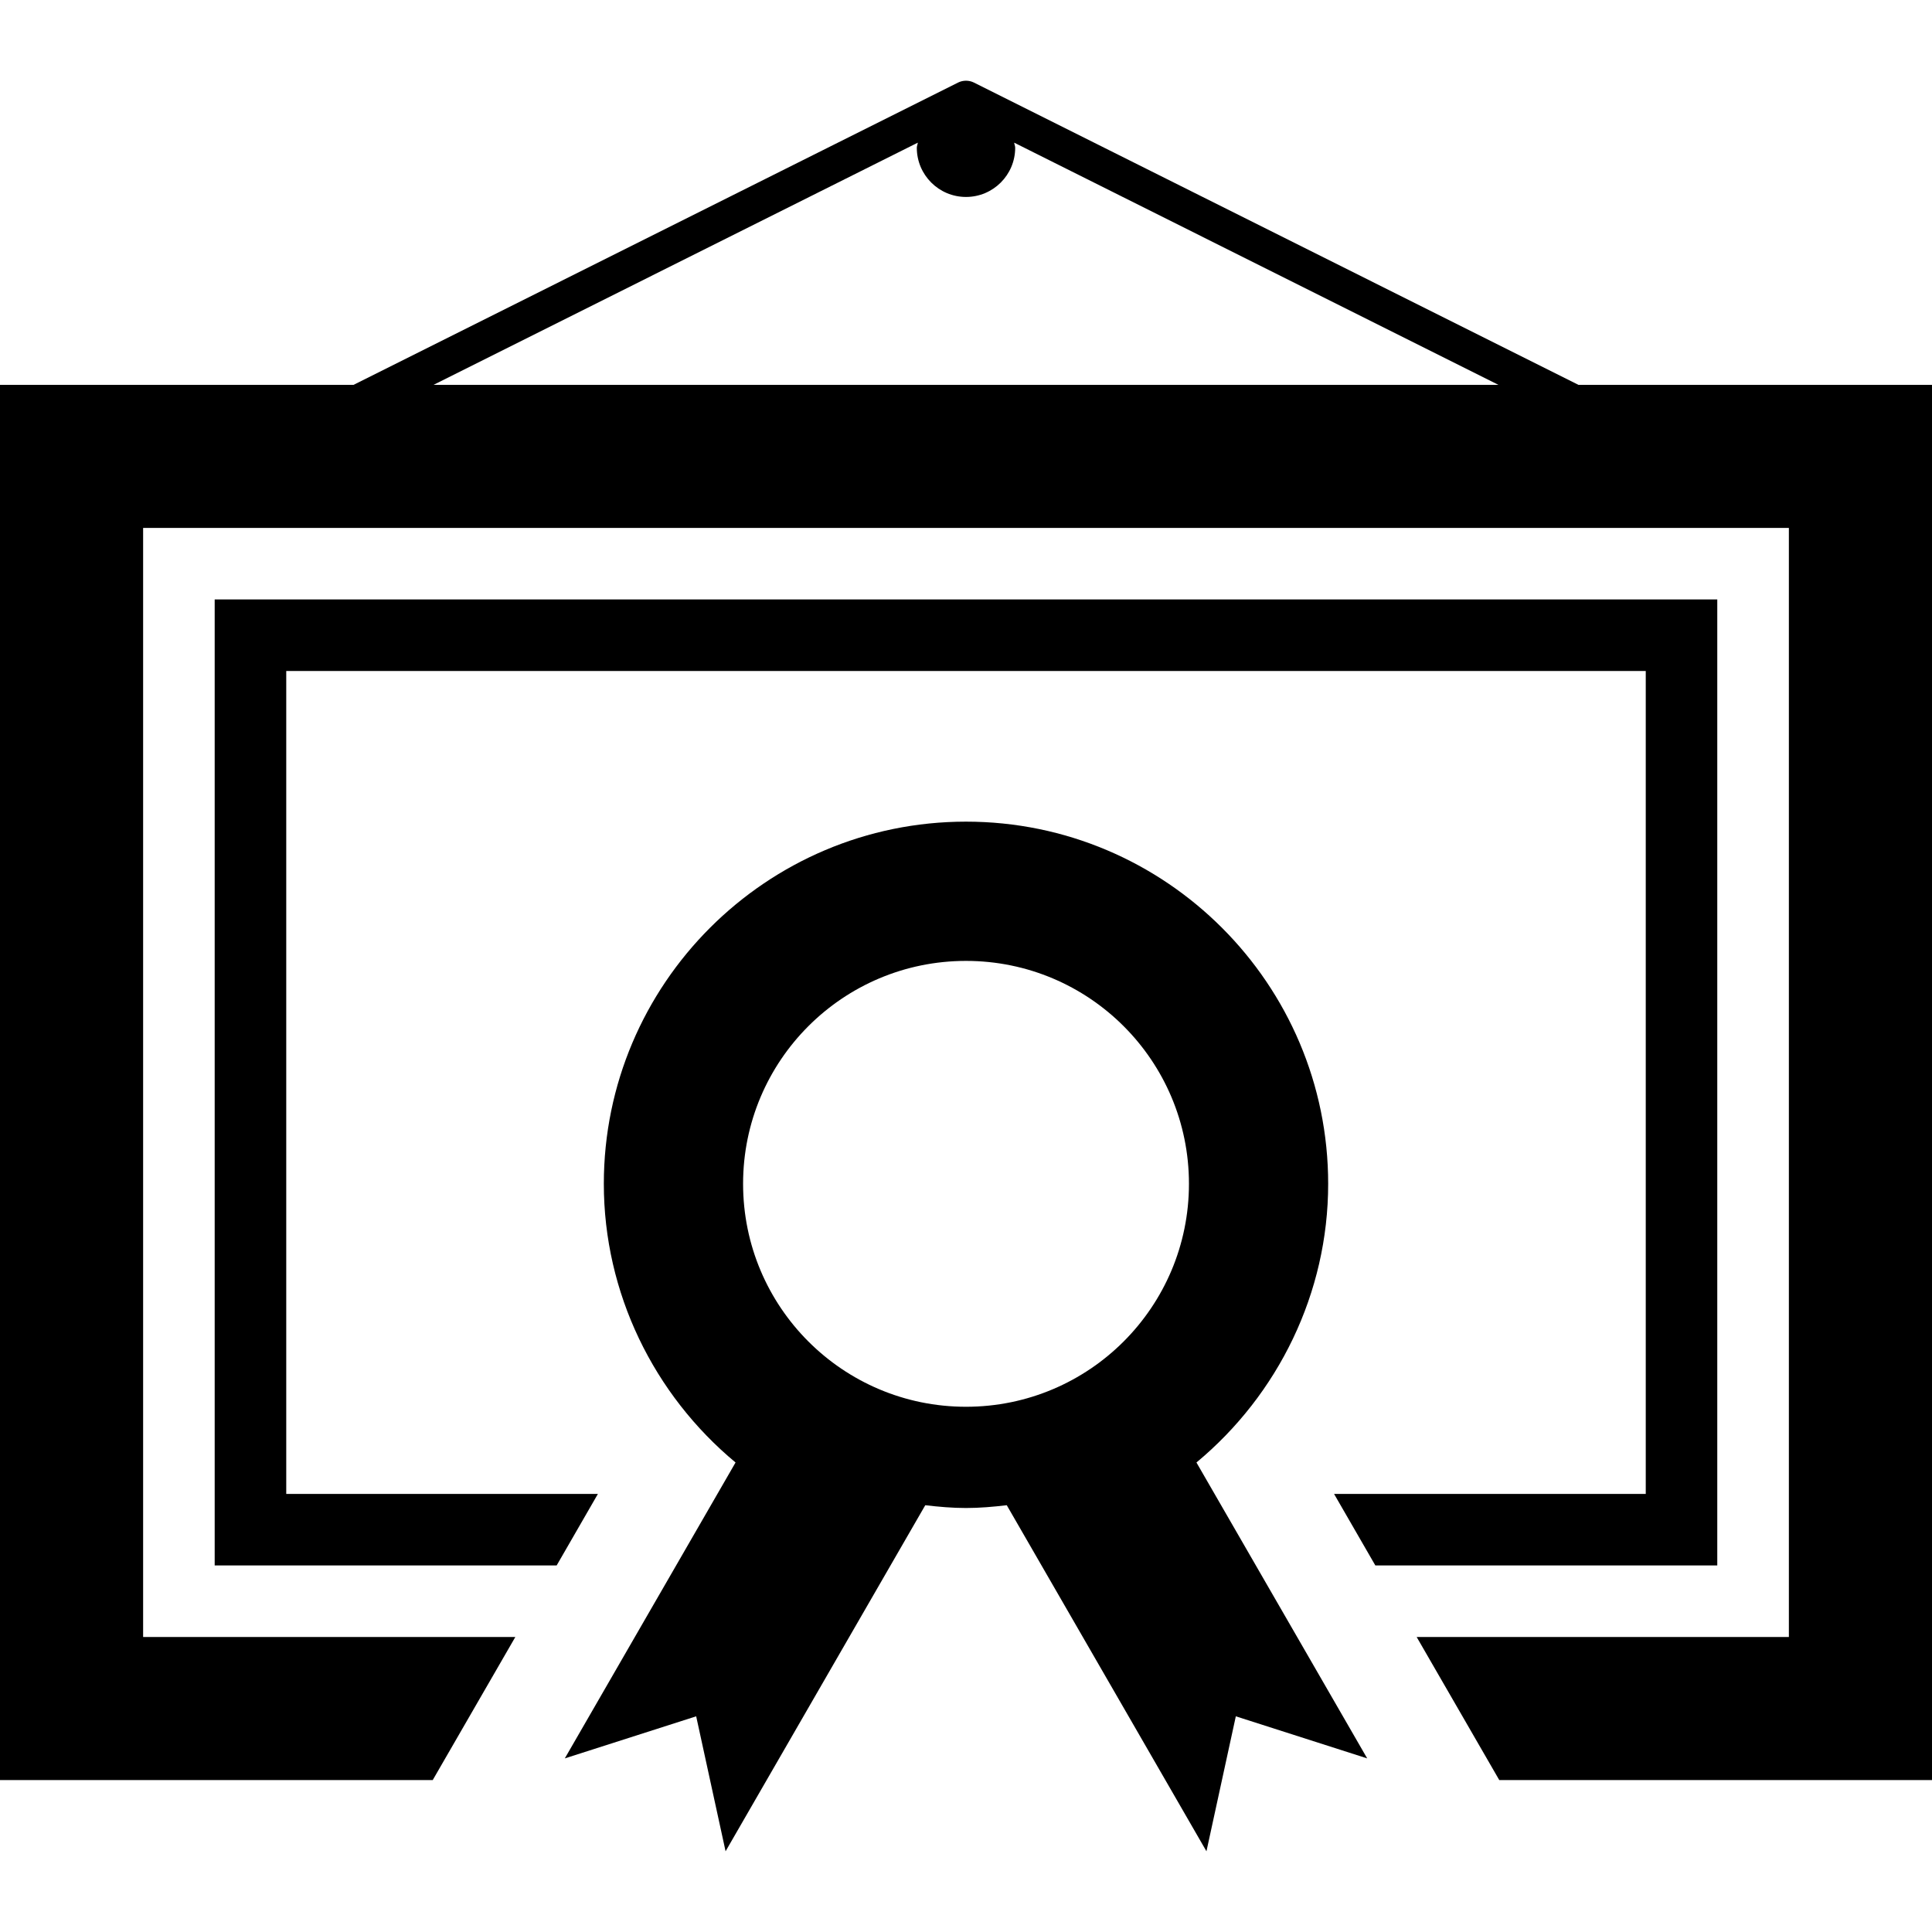<?xml version="1.0" encoding="iso-8859-1"?>
<!-- Uploaded to: SVG Repo, www.svgrepo.com, Generator: SVG Repo Mixer Tools -->
<!DOCTYPE svg PUBLIC "-//W3C//DTD SVG 1.1//EN" "http://www.w3.org/Graphics/SVG/1.1/DTD/svg11.dtd">
<svg fill="#000000" version="1.1" id="Capa_1" xmlns="http://www.w3.org/2000/svg" xmlns:xlink="http://www.w3.org/1999/xlink" 
	 width="800px" height="800px" viewBox="0 0 50 50" xml:space="preserve">
<g>
	<g>
		<polygon points="44.443,15.514 5.556,15.514 5.556,40.514 14.406,40.514 15.474,38.662 7.408,38.662 7.408,17.365 42.592,17.365 
			42.592,38.662 34.525,38.662 35.594,40.514 44.443,40.514 		"/>
		<path d="M40.85,9.96L25.206,2.137c-0.129-0.064-0.283-0.064-0.412,0L9.15,9.96H0v36.108h11.199l2.138-3.703H3.704V13.662h42.592
			v28.703h-9.633l2.138,3.703H50V9.96H40.85z M11.22,9.96l12.533-6.268c-0.005,0.045-0.026,0.085-0.026,0.132
			c0,0.703,0.57,1.273,1.273,1.273s1.273-0.57,1.273-1.273c0-0.047-0.021-0.087-0.026-0.132L38.779,9.96H11.22z"/>
		<path d="M34.373,30.637c0-5.169-4.202-9.373-9.373-9.373s-9.373,4.204-9.373,9.373c0,2.826,1.292,5.454,3.409,7.212l-4.419,7.658
			l3.4-1.089l0.761,3.493l5.168-8.956c0.348,0.041,0.698,0.072,1.054,0.072c0.357,0,0.706-0.031,1.055-0.072l5.168,8.956l0.76-3.493
			l3.4,1.089l-4.419-7.658C33.081,36.091,34.373,33.463,34.373,30.637z M25,36.407c-3.188,0-5.769-2.583-5.769-5.771
			c0-3.185,2.581-5.768,5.769-5.768c3.188,0,5.77,2.583,5.77,5.768C30.77,33.824,28.188,36.407,25,36.407z"/>
	</g>
</g>
</svg>